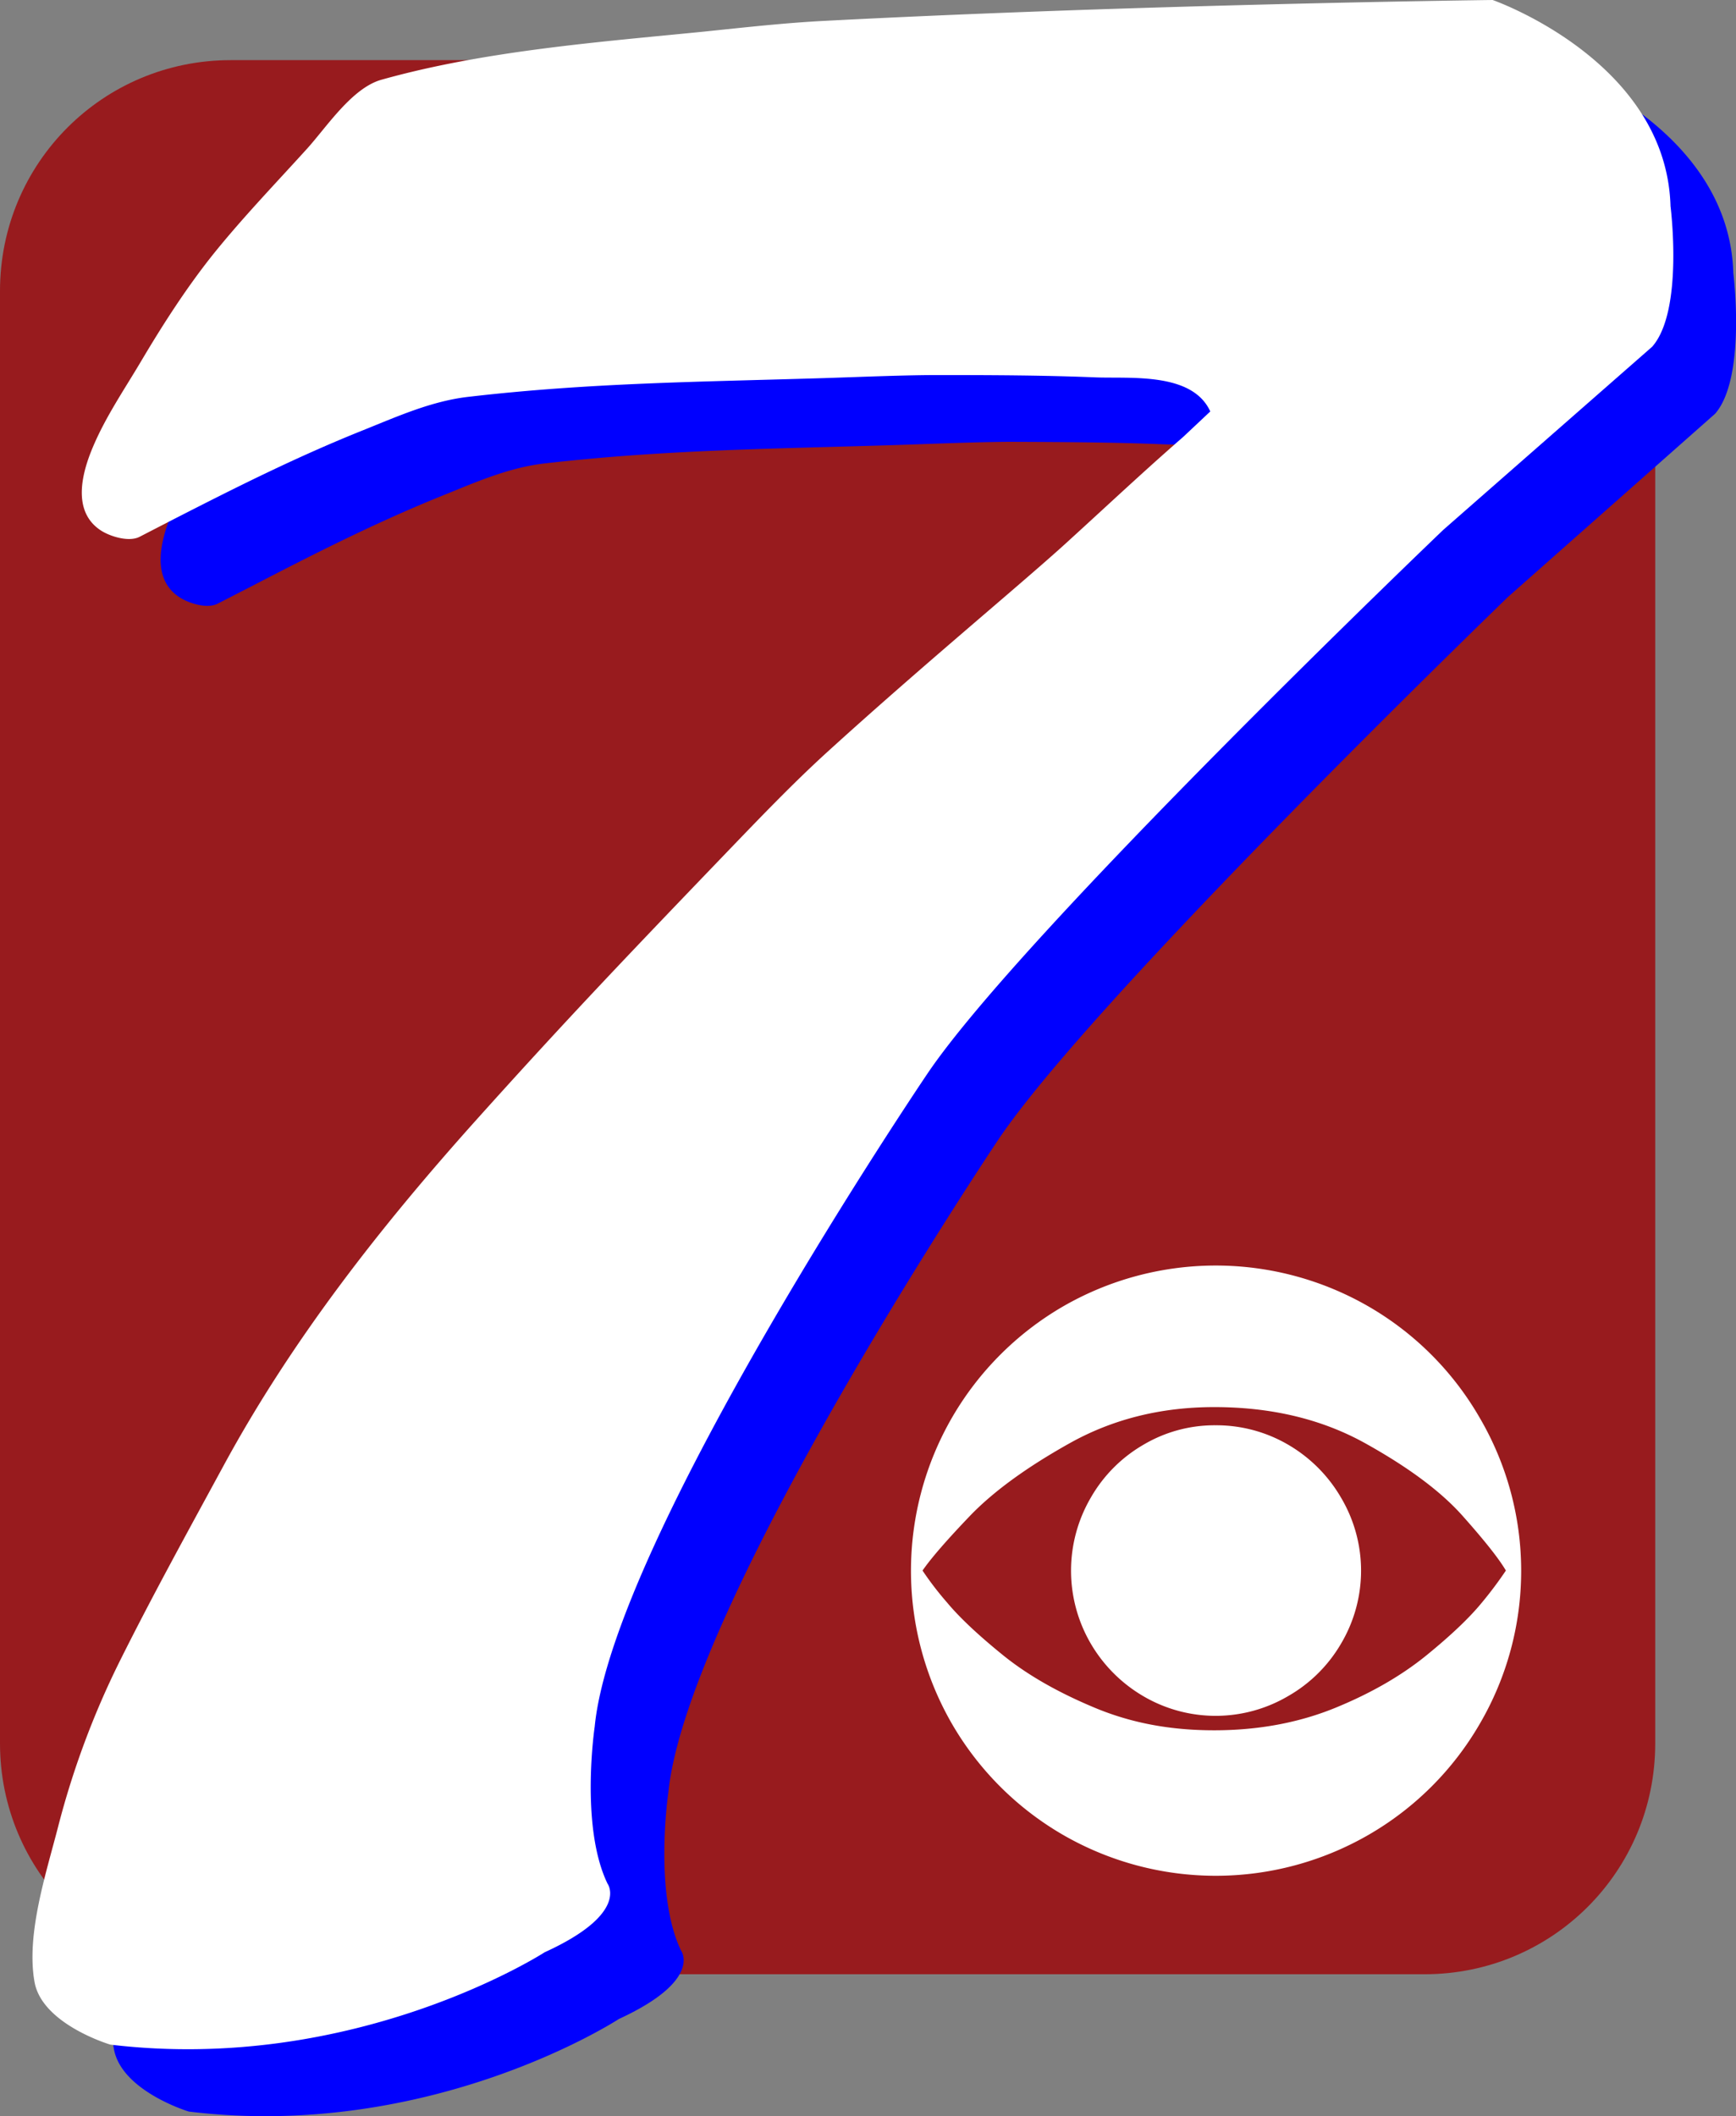 <svg id="ref" viewBox="0 0 840.4 1024" version="1.1" xmlns="http://www.w3.org/2000/svg"><rect x="0" y="0" width="840.4" height="1024" fill="#808080" stroke="none"/><defs id="defs184"><style id="style182">.cls-1{fill:#981b1e}.cls-2{fill:#00f}.cls-3{fill:#fff}</style></defs><g id="g373"><path id="rect186" class="cls-1" d="M111.7 29.1h577.9c61.882 0 111.7 49.818 111.7 111.7v702.85c0 61.882-49.818 111.7-111.7 111.7H111.7C49.818 955.35 0 905.532 0 843.65V140.8C0 78.918 49.818 29.1 111.7 29.1z" fill="#981b1e"/><path class="cls-2" d="M212.8 240.4c-32.2 13.1-61.3 27.9-91.2 43.4l-16.2 8.3c-5.2 2.7-14-.2-18.4-3-14-9-9.3-27.4-4-40.3 6.2-14.9 15.4-28.3 23.5-42.2 10.3-17.4 21.1-34.6 33.7-50.4 14.2-18 30.2-34.8 45.5-51.9 9.4-10.5 21.5-29.3 35.6-33.3 49.4-14.1 103.8-18.2 154.6-23.4 19.2-1.9 38.4-4.2 57.7-5.2 153.5-8 320.2-10 320.2-10s83.3 29.3 85.3 99.7c0 0 6.4 50.6-8.8 68.1l-100.2 88.6S529 483 483 551.9c0 0-150.6 224.6-159.5 315.9 0 0-7.1 48.4 6.2 76.1 0 0 10.7 14.3-30.1 33.1 0 0-90.4 59.1-208.2 44.8 0 0-32.8-9.9-36.3-30.5-4-23.2 5.6-52.7 11.4-75.2a408.5 408.5 0 0 1 29.3-79.6c15.8-32 32.9-63.4 49.8-94.8 32.9-61.1 75.4-115.8 121.2-167.4 44.2-49.8 75.1-82.2 120.9-130.5 15.4-16.2 31-32.5 47.4-47.6 45.9-42.2 92.4-80.9 114.3-101s42-39.4 63.8-58.1l-8 6.9 13.3-12.5c-8.7-19.2-38.5-15.8-55.2-16.5-24.5-1-49-1.1-73.5-1.2-15.9 0-41.5 1.1-57.3 1.6-58.4 1.8-111.1 2.2-169.2 8.9-17.7 2.1-33.8 9.4-50.5 16.1z" id="path188"/><path class="cls-3" d="M176 208.1c-32.5 13-61.9 27.8-92.2 43.3l-16.3 8.4c-5.2 2.6-14.1-.2-18.5-3-14.2-9.1-9.5-27.5-4.1-40.3 6.3-15 15.5-28.3 23.7-42.2 10.4-17.5 21.4-34.6 34-50.5 14.4-18 30.6-34.8 46.1-51.9 9.4-10.4 21.7-29.3 35.9-33.3 49.9-14 104.8-18.2 156.2-23.3 19.4-2 38.8-4.2 58.3-5.2C554.1 2 722.6 0 722.6 0s84.1 29.3 86.1 99.8c0 0 6.5 50.6-8.9 68l-101.1 88.6S495.5 450.6 449 519.5c0 0-152.2 224.7-161.1 316 0 0-7.2 48.3 6.2 76 0 0 10.8 14.4-30.4 33.2 0 0-91.3 59-210.3 44.7 0 0-33.1-9.8-36.7-30.4-4.1-23.2 5.7-52.7 11.5-75.3a408.6 408.6 0 0 1 29.6-79.5c16-32.1 33.3-63.4 50.4-94.9 33.1-61 76.1-115.8 122.4-167.4 44.7-49.8 75.8-82.2 122.1-130.4 15.6-16.2 31.3-32.6 47.9-47.7 46.3-42.1 93.4-80.9 115.5-101s42.4-39.3 64.4-58l-8 6.9 13.4-12.6c-8.8-19.2-38.9-15.8-55.8-16.5-24.7-1-49.5-1.1-74.3-1.1-16-.1-41.8 1-57.9 1.5-59 1.8-112.2 2.2-170.9 9-17.8 2-34.1 9.3-51 16.1z" id="path190"/><path class="cls-3" d="M469.5 733.6q17-17.7 48.3-35.2c20.9-11.7 44.3-17.5 70-17.5q41.6 0 73.1 17.5t47.2 35.2c10.5 11.8 17.5 20.6 20.9 26.4a189.4 189.4 0 0 1-11.7 15.6c-5.9 7.2-14.7 15.6-26.6 25.3s-26.6 18.3-44.2 25.5-37.2 10.9-58.7 10.9-40.3-3.6-57.8-10.9-32.4-15.7-44.5-25.5-21.1-18.3-27-25.4a152.5 152.5 0 0 1-11.9-15.5c4-5.8 11.6-14.6 22.9-26.4zm193 154.3a147.2 147.2 0 0 0 53.9-53.8 146.7 146.7 0 0 0 0-147.9 146.9 146.9 0 0 0-53.9-54 148 148 0 0 0-147.9 0 147.9 147.9 0 0 0-53.8 53.9 148.2 148.2 0 0 0 0 148 147.6 147.6 0 0 0 53.8 53.8 148 148 0 0 0 147.9 0zm-39-67.1a69.6 69.6 0 0 0 25.8-25.6 69.2 69.2 0 0 0 0-70.3 70.7 70.7 0 0 0-25.7-25.8 68.9 68.9 0 0 0-35.1-9.4 67.5 67.5 0 0 0-35.1 9.5 69.4 69.4 0 0 0-25.5 25.8 70 70 0 0 0 0 70.1 70.9 70.9 0 0 0 25.6 25.7 69.2 69.2 0 0 0 70 0z" id="path192"/></g></svg>
